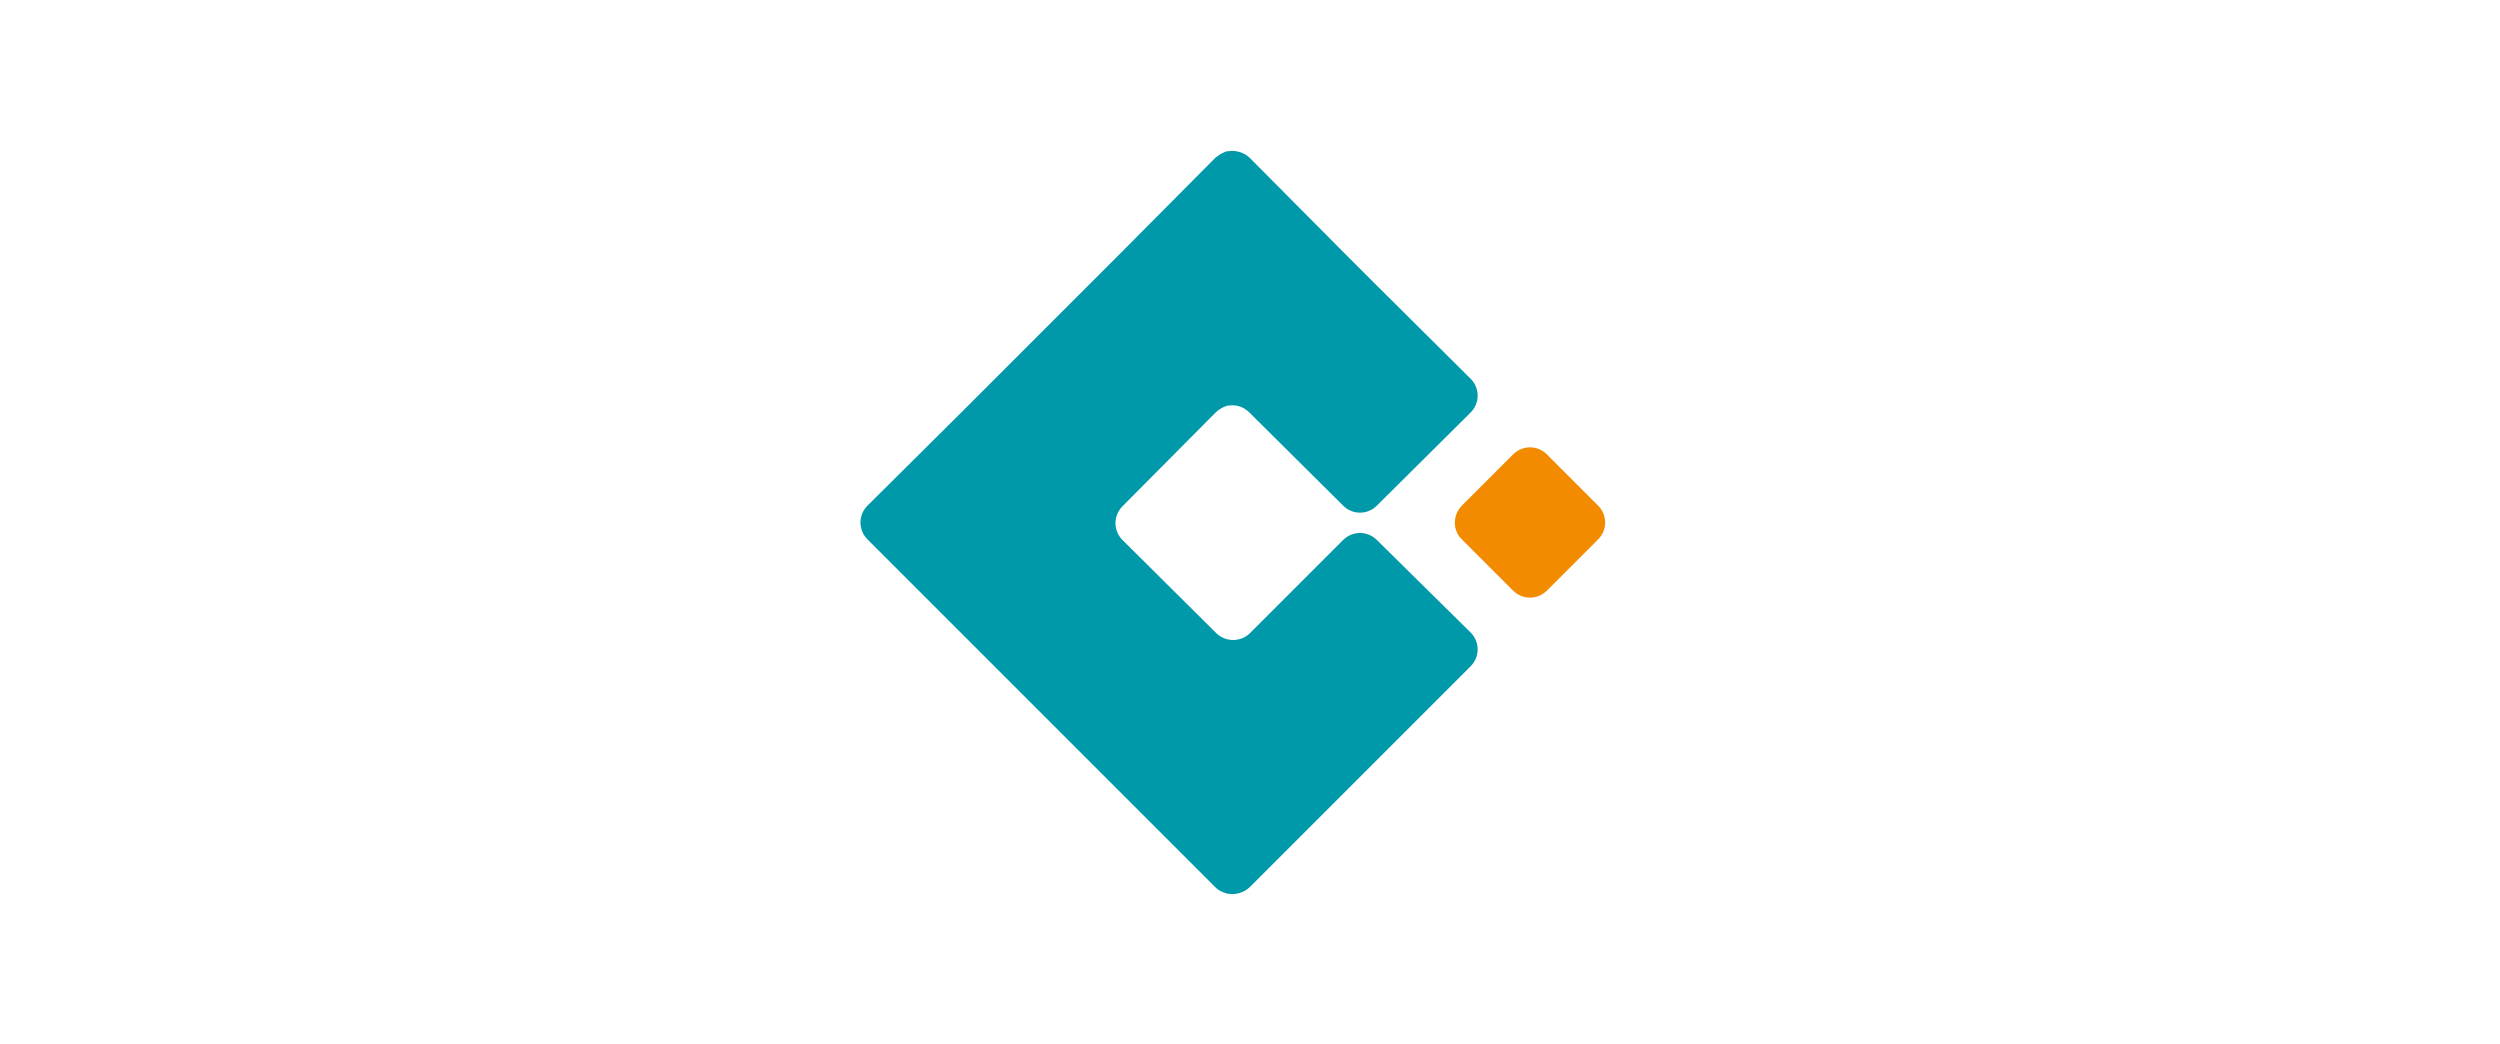 <svg enable-background="new 0 0 400 167" viewBox="0 0 400 167" xmlns="http://www.w3.org/2000/svg"><path d="m0 0h400v167h-400z" fill="#fff"/><path d="m233.9 80.9 8.2-8.2c1.5-1.5 3.9-1.5 5.4 0l8.2 8.2c1.5 1.5 1.5 3.9 0 5.4l-8.2 8.2c-1.5 1.5-3.9 1.5-5.4 0l-8.2-8.2c-1.5-1.4-1.5-3.9 0-5.4z" fill="#f28b00"/><path d="m220.3 86.4c-1.5-1.5-3.9-1.5-5.4 0l-14.9 14.9c-.7.7-1.7 1.1-2.7 1.1-1 0-2-.4-2.7-1.1l-15-14.9c-1.5-1.5-1.5-3.9 0-5.4l14.9-15c.5-.5 1.2-.9 1.9-1.1h.2c1.2-.2 2.4.2 3.3 1.1l15 14.9c1.5 1.5 3.9 1.5 5.4 0l15-14.9c1.5-1.5 1.5-3.9 0-5.4l-15-14.9-5.4-5.4-14.9-15c-.9-.9-2.2-1.3-3.5-1.1h-.1c-.2 0-.4.1-.6.2-.5.2-.9.5-1.3.8l-14.9 15-2.7 2.7-2.7 2.7-7.5 7.5-7.5 7.5-2.7 2.7-2.7 2.7-15 14.9c-1.5 1.5-1.5 3.9 0 5.4l55.7 55.7c.4.4.8.6 1.3.8.2.1.4.1.6.2h.1c1.3.2 2.6-.2 3.5-1.1l14.9-14.9 5.4-5.4 15-15c1.5-1.5 1.5-3.9 0-5.4z" fill="#09a"/></svg>